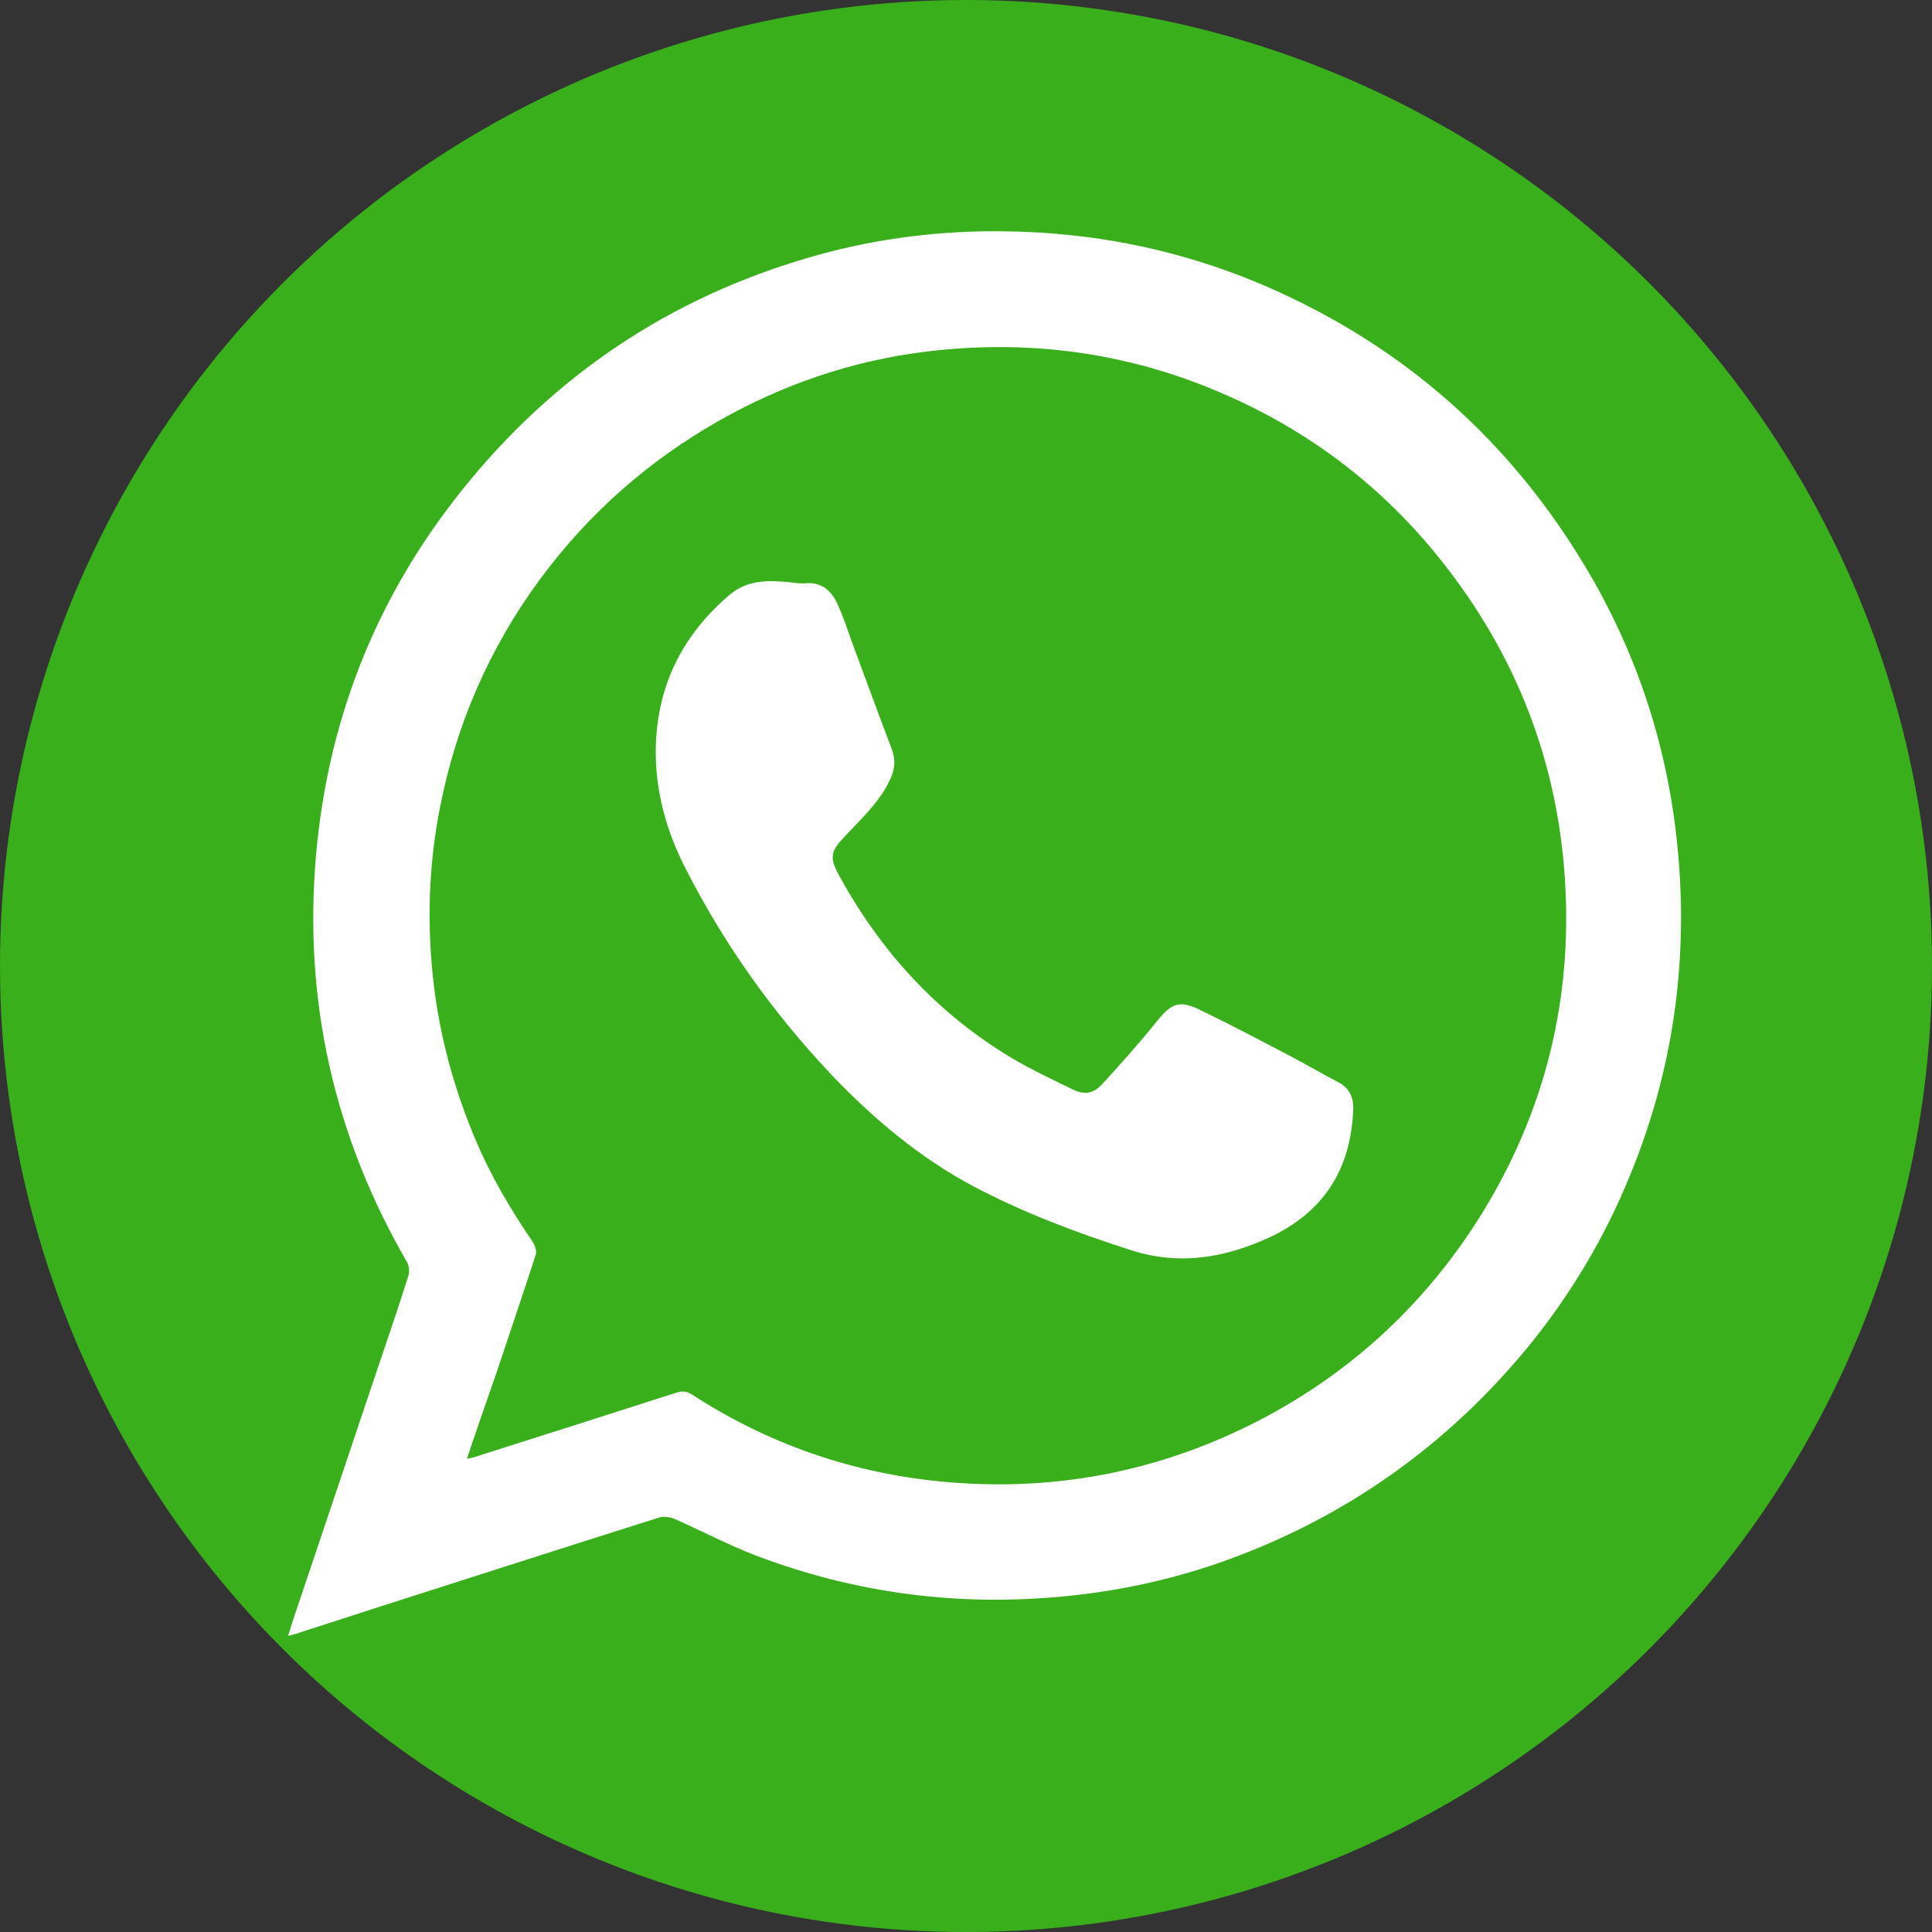 <?xml version="1.0" encoding="utf-8"?>
<!-- Generator: Adobe Illustrator 27.8.0, SVG Export Plug-In . SVG Version: 6.00 Build 0)  -->
<svg version="1.1" id="Layer_1" xmlns="http://www.w3.org/2000/svg" xmlns:xlink="http://www.w3.org/1999/xlink" x="0px" y="0px"
	 viewBox="0 0 670 670" style="enable-background:new 0 0 670 670;" xml:space="preserve">
<rect x="0" y="0" width="670" height="670" fill="#333333" stroke="none"/>
<style type="text/css">
	.st0{fill:#38AF1B;}
	.st1{fill:#FFFFFF;}
</style>
<circle class="st0" cx="335" cy="335" r="335"/>
<g>
	<path class="st1" d="M99.9,567.3c0.8-2.5,1.3-4.2,1.9-6c9.3-27.6,18.5-55.1,27.8-82.7c4-12,8.2-24,12-36.1c0.5-1.5,0.3-3.6-0.5-4.9
		c-25.3-43.7-35.9-90.8-31.5-141.1c4.3-48.9,22.2-92.5,53.7-130.3c32.3-38.9,73.1-65,121.9-78.2c20.4-5.5,41.2-8,62.3-7.8
		c33.6,0.3,65.7,7.2,96.3,21.2c47.2,21.6,83.4,55.3,109,100.3c16.8,29.7,26.5,61.8,29.3,95.9c3.1,37.3-2.1,73.3-16,108
		c-10.9,27.4-26.5,51.9-46.7,73.5c-26.8,28.7-58.8,49.5-95.8,62.6c-20.5,7.2-41.8,11.3-63.5,12.6c-33.8,2.1-66.5-2.9-98.1-14.9
		c-9.6-3.7-18.8-8.6-28.2-12.7c-1.5-0.6-3.5-0.9-5-0.5c-32,10.1-64,20.4-95.9,30.6c-9.6,3.1-19.2,6.2-28.8,9.3
		C102.9,566.6,101.8,566.8,99.9,567.3z M161.9,505.9c1.3-0.3,1.8-0.4,2.3-0.5c23.1-7.3,46.2-14.7,69.3-22.1c2.2-0.7,3.9-1.3,6.3,0.2
		c28.3,18.4,59.4,28.6,93,30.8c36.4,2.4,71-4.8,103.6-21.6c32.5-16.8,58.4-41,77.6-72c21.8-35.4,31.4-74.2,28.7-115.8
		c-2.8-43.4-18.6-81.6-46.4-114.8c-20.8-24.8-46.5-43.2-76.5-55.4c-30.4-12.4-62.2-16.6-94.8-13.2c-25.2,2.6-48.9,10-71.3,22
		c-24.6,13.2-45.6,30.7-62.8,52.6c-18.5,23.6-31,50.2-37.4,79.5c-4.6,20.8-5.6,41.8-3.4,63c2.1,19.8,7.2,38.8,15,57.1
		c5.3,12.4,12,23.8,19.6,34.9c0.8,1.2,1.5,3.2,1.1,4.5c-4.5,13.9-9.2,27.7-13.8,41.5C168.6,486.2,165.3,495.8,161.9,505.9z"/>
	<path class="st1" d="M227.4,260c0.3-21.9,9.1-39.7,25.7-53.8c6.1-5.1,13.2-5,20.5-4.3c1.8,0.2,3.6,0.5,5.4,0.4
		c5.7-0.6,9.2,2.3,11.4,7.1c1.9,4.1,3.3,8.3,4.8,12.6c4.7,12.6,9.3,25.3,14.1,37.9c1.4,3.8,1,7.1-0.7,10.6
		c-3.6,7.7-9.8,13.3-15.5,19.4c-5.1,5.4-5.6,7.4-2,13.9c14.3,26.1,33.8,47.5,59.4,62.9c6.9,4.1,14.3,7.6,21.5,11.1
		c4.1,2,7.2,1.5,10.3-1.9c6.6-7.2,13.1-14.5,19.2-22.1c4.7-5.7,7.4-7,14.2-3.8c10.6,5.1,21,10.6,31.5,16.1c5.7,3,11.2,6.2,16.9,9.2
		c3.8,2,5.3,5.1,5.2,9.3c-0.8,21.1-10.4,36.1-29.9,44.9c-15.2,6.8-30.5,9.3-46.7,4.2c-19.1-6.1-37.8-13.1-55.5-22.5
		c-18.3-9.8-34-23-48.3-37.9c-20.8-21.9-38.1-46.2-51.7-73.2C230.9,287.5,227.3,274.2,227.4,260z"/>
</g>
</svg>

